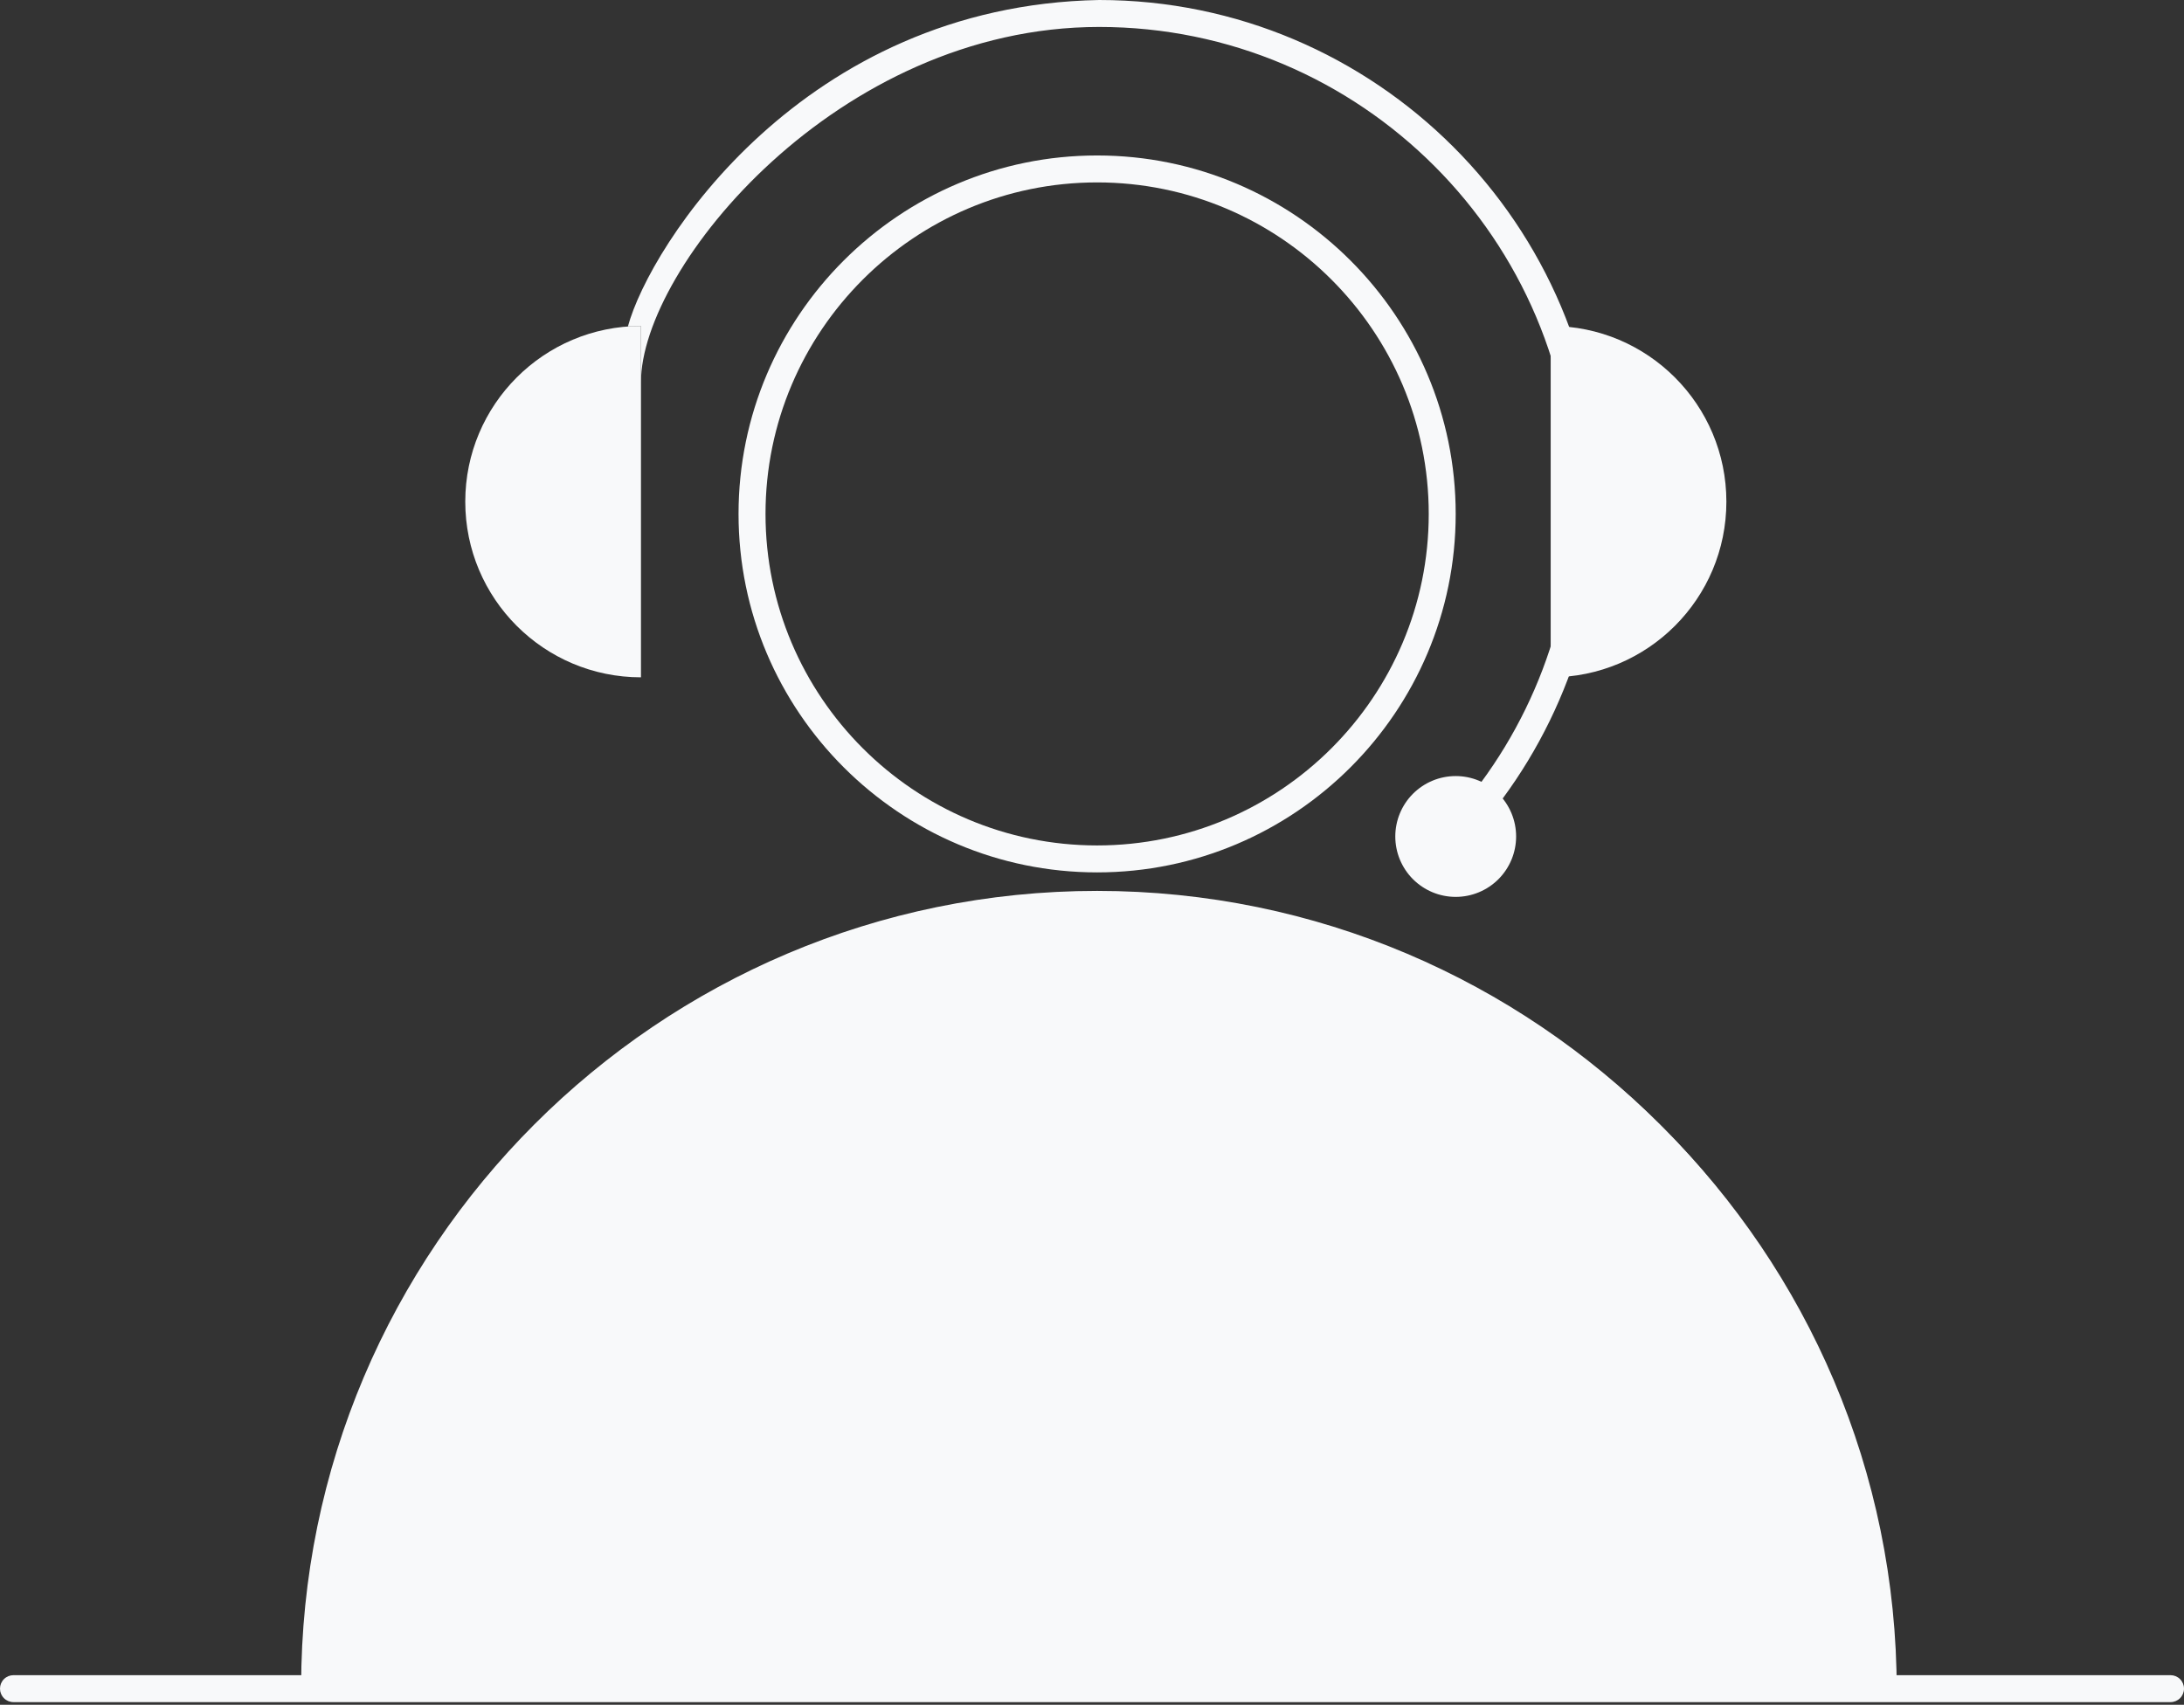 <svg width="114" height="89" viewBox="0 0 114 89" fill="none" xmlns="http://www.w3.org/2000/svg">
<rect x="0" y="0" width="114" height="89" fill="#333333" stroke="none"/>
<g id="Group 132">
<g id="Vector">
<path d="M113.296 88.861H0.704C0.517 88.861 0.338 88.787 0.206 88.655C0.074 88.523 0 88.344 0 88.157C0 87.971 0.074 87.792 0.206 87.66C0.338 87.528 0.517 87.454 0.704 87.454H113.296C113.483 87.454 113.662 87.528 113.794 87.66C113.926 87.792 114 87.971 114 88.157C114 88.344 113.926 88.523 113.794 88.655C113.662 88.787 113.483 88.861 113.296 88.861Z" fill="#F8F9FA"/>
<path d="M57.443 47.207C34.774 47.207 16.398 65.584 16.398 88.253H98.489C98.489 65.584 80.112 47.207 57.443 47.207Z" fill="#F8F9FA"/>
<path d="M99.004 88.768H15.882V88.253C15.882 65.337 34.526 46.692 57.443 46.692C80.36 46.692 99.005 65.336 99.005 88.253L99.004 88.768ZM16.916 87.737H97.971C97.694 65.625 79.621 47.722 57.443 47.722C35.266 47.722 17.193 65.625 16.916 87.737Z" fill="#F8F9FA"/>
<path d="M76.923 43.554L75.871 42.618C79.906 38.088 82.134 32.231 82.131 26.164C82.131 12.513 71.025 1.407 57.374 1.407C43.722 1.407 33.457 13.965 33.457 19.95V17.019L32.775 17.044C33.915 12.825 41.895 0.285 57.374 0C71.801 0 83.538 11.737 83.538 26.164C83.541 32.576 81.186 38.766 76.923 43.554Z" fill="#F8F9FA"/>
<path d="M98.815 88.755H15.719V88.051C15.719 65.145 34.358 46.51 57.267 46.51C80.177 46.51 98.815 65.145 98.815 88.051V88.755ZM17.133 87.347H97.401C97.025 65.541 79.165 47.917 57.267 47.917C35.369 47.917 17.51 65.541 17.133 87.347Z" fill="#F8F9FA"/>
<path d="M57.267 45.544C46.947 45.544 38.55 37.149 38.55 26.83C38.55 16.511 46.947 8.116 57.267 8.116C67.588 8.116 75.984 16.511 75.984 26.83C75.984 37.149 67.588 45.544 57.267 45.544ZM57.267 9.523C47.723 9.523 39.958 17.287 39.958 26.83C39.958 36.373 47.722 44.137 57.267 44.137C66.812 44.137 74.577 36.373 74.577 26.83C74.577 17.287 66.812 9.523 57.267 9.523Z" fill="#F8F9FA"/>
<path d="M24.286 26.19C24.286 31.254 28.392 35.36 33.457 35.36V17.019C28.392 17.019 24.286 21.125 24.286 26.19Z" fill="#F8F9FA"/>
<path d="M90.113 26.19C90.113 31.254 86.007 35.36 80.942 35.36V17.019C86.007 17.019 90.113 21.125 90.113 26.19Z" fill="#F8F9FA"/>
<path d="M79.138 43.669C79.138 44.505 78.806 45.308 78.215 45.899C77.623 46.491 76.821 46.823 75.984 46.823C75.148 46.823 74.346 46.491 73.754 45.899C73.163 45.308 72.831 44.505 72.831 43.669C72.831 42.833 73.163 42.03 73.754 41.439C74.346 40.847 75.148 40.515 75.984 40.515C76.821 40.515 77.623 40.847 78.215 41.439C78.806 42.03 79.138 42.833 79.138 43.669Z" fill="#F8F9FA"/>
</g>
</g>
</svg>
